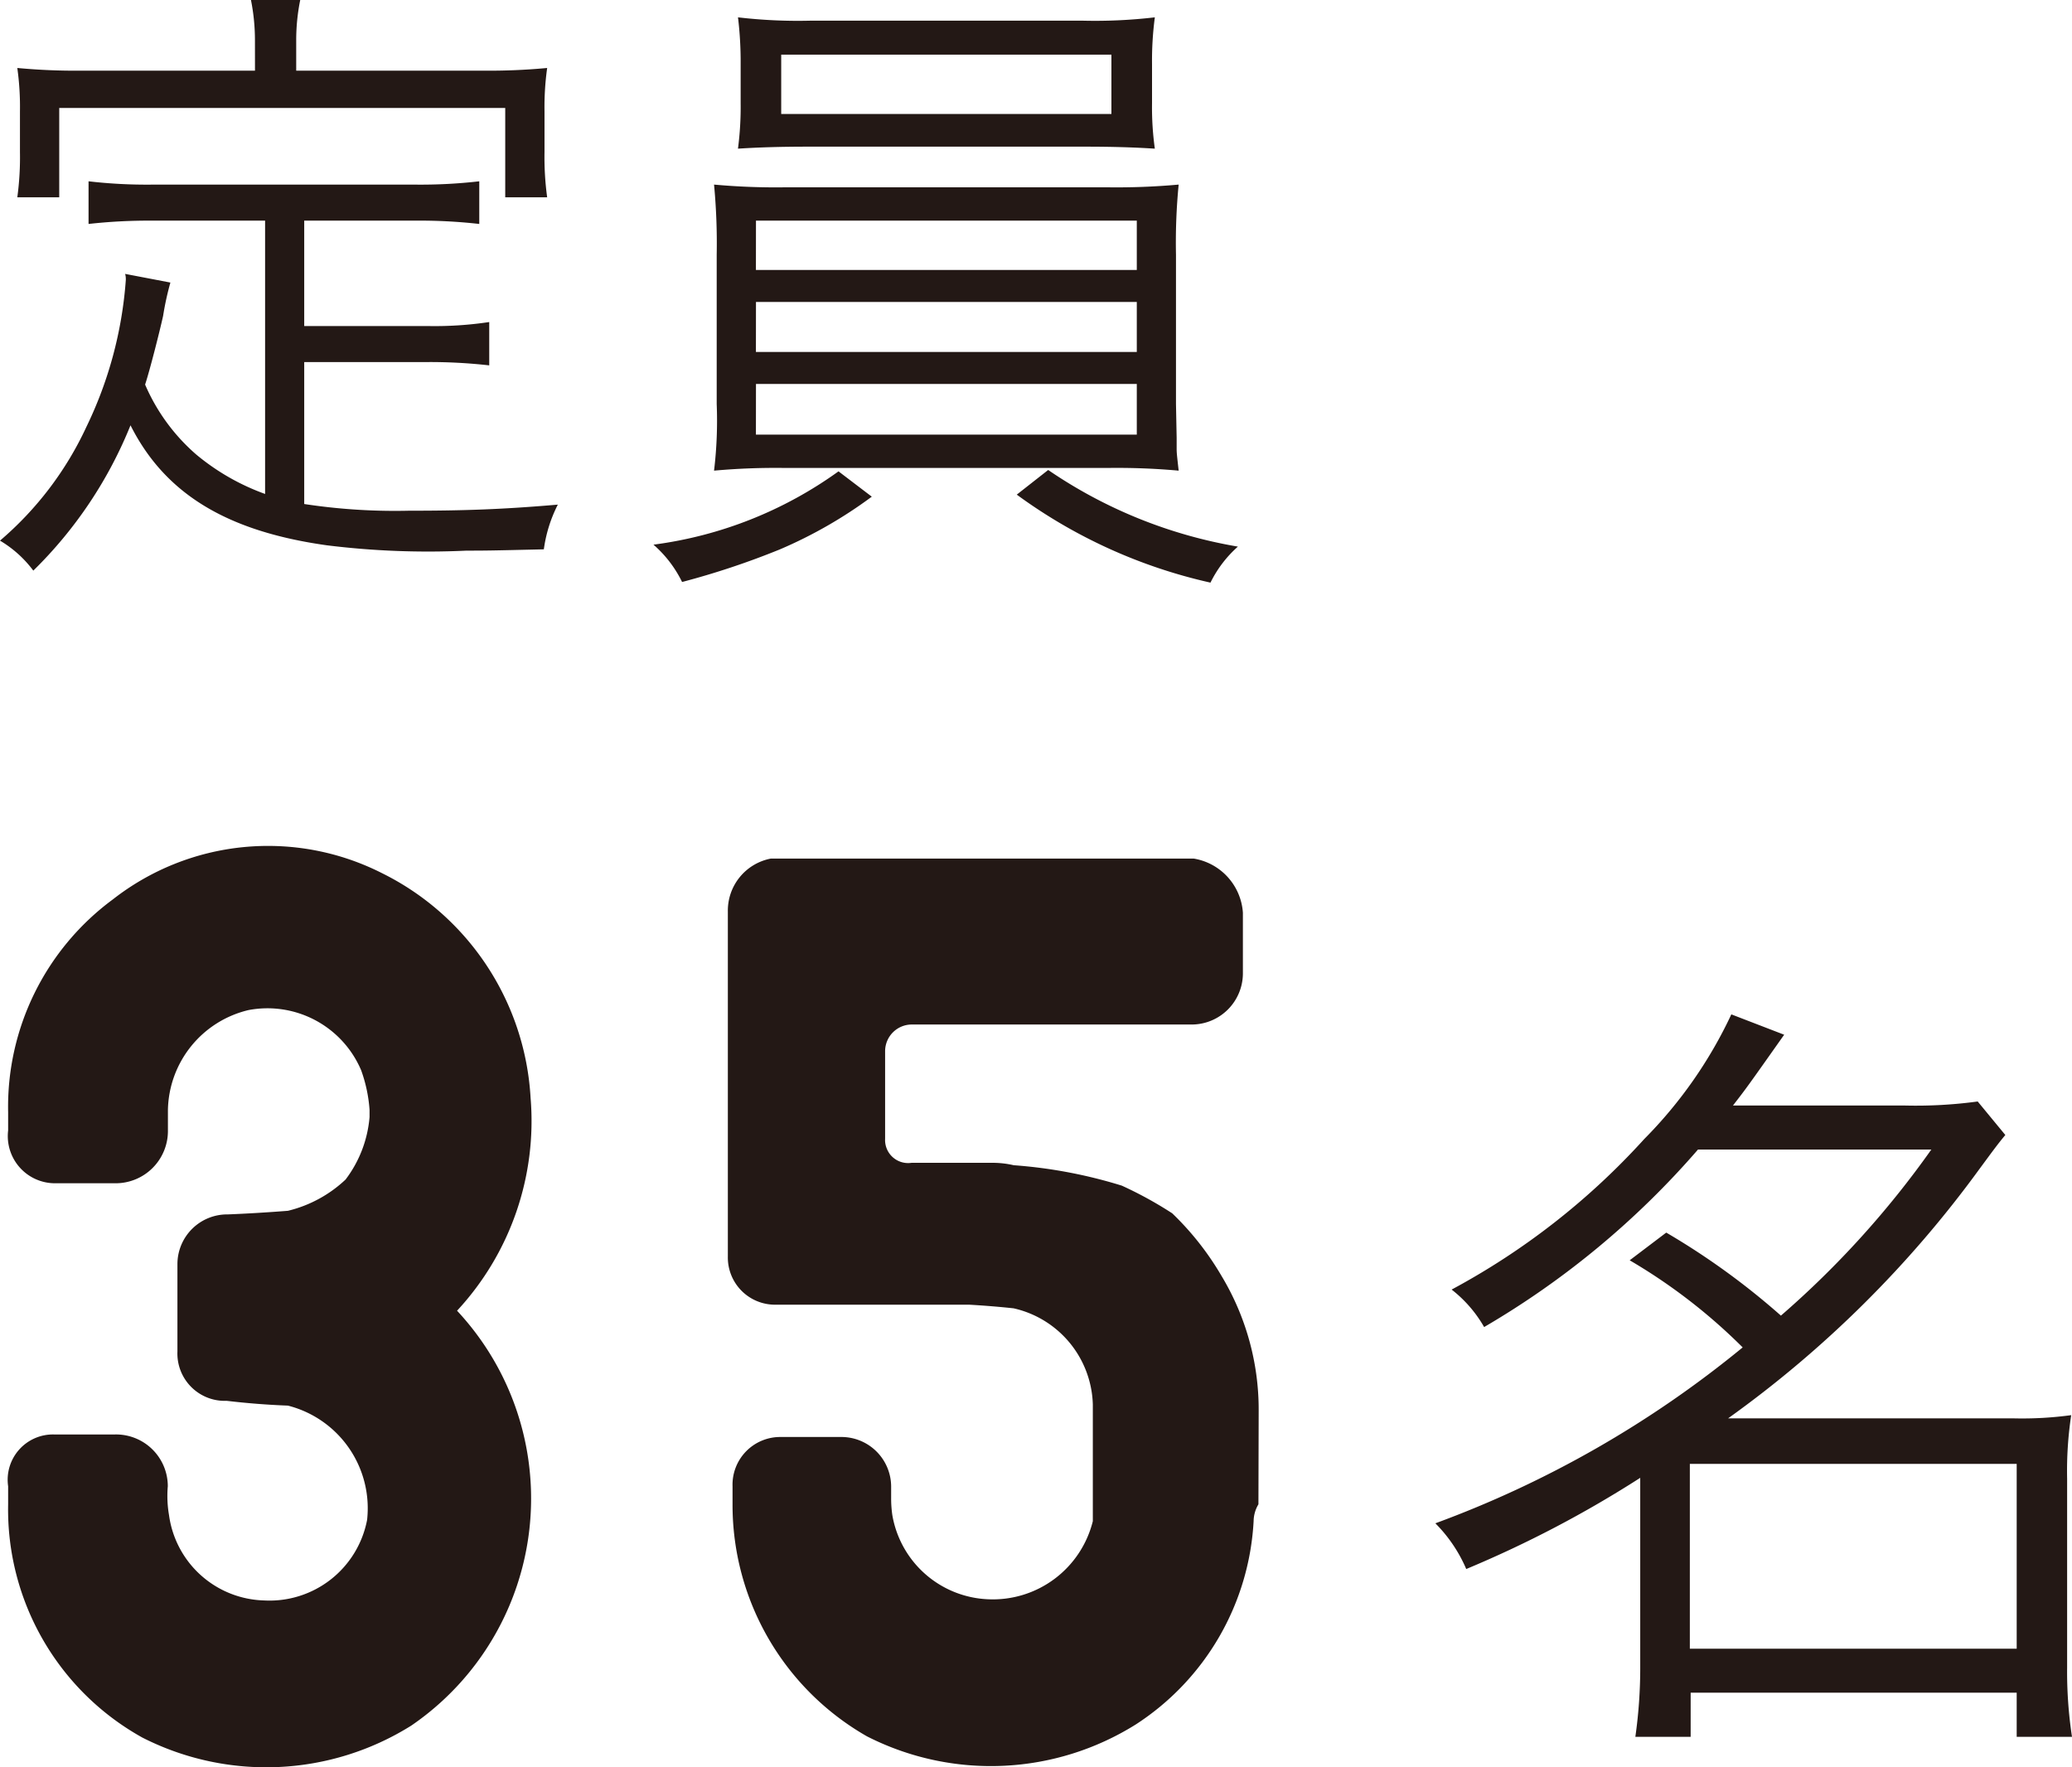 <svg xmlns="http://www.w3.org/2000/svg" viewBox="0 0 68 58"><path d="M8.7 7.241H4.982a17.856 17.856 0 0 0-2.076.109v-1.4a16.573 16.573 0 0 0 2.076.109h8.672a16.84 16.84 0 0 0 2.075-.109v1.4a17.314 17.314 0 0 0-2.075-.109h-3.67V10.7h4.041a12.071 12.071 0 0 0 2.031-.131v1.422a17.363 17.363 0 0 0-2.031-.109H9.984v4.659a19.756 19.756 0 0 0 3.43.22c1.812 0 3.08-.044 4.893-.2a4.577 4.577 0 0 0-.459 1.467c-1.813.043-1.944.043-2.534.043a26.921 26.921 0 0 1-4.587-.175c-3.277-.459-5.309-1.685-6.444-3.938a14 14 0 0 1-3.19 4.769A3.736 3.736 0 0 0 0 17.743 10.963 10.963 0 0 0 2.84 14a13.21 13.21 0 0 0 1.289-4.811.669.669 0 0 0-.022-.2l1.485.284a9.506 9.506 0 0 0-.239 1.094c-.11.5-.438 1.794-.591 2.254a6.364 6.364 0 0 0 1.683 2.3 7.5 7.5 0 0 0 2.255 1.29zm-.333-5.928A6.713 6.713 0 0 0 8.236 0h1.617a6.638 6.638 0 0 0-.132 1.313v1.006h6.117a20.419 20.419 0 0 0 2.119-.088 9.256 9.256 0 0 0-.087 1.422v1.335a9.8 9.8 0 0 0 .087 1.488h-1.376V3.544H1.944v2.932H.568a9.682 9.682 0 0 0 .087-1.488V3.653a9.139 9.139 0 0 0-.087-1.422 20.261 20.261 0 0 0 2.1.088h5.7zM28.611 16.3a14.82 14.82 0 0 1-3.011 1.728 26.086 26.086 0 0 1-3.215 1.072 3.882 3.882 0 0 0-.939-1.225 13.329 13.329 0 0 0 6.073-2.406zm-5.09-7.942a20.455 20.455 0 0 0-.087-2.3 22.4 22.4 0 0 0 2.359.089h10.529a22.67 22.67 0 0 0 2.36-.089 19.668 19.668 0 0 0-.088 2.3v4.9l.022 1.115v.373c0 .131.022.3.066.7a22.446 22.446 0 0 0-2.36-.088H25.793a22.438 22.438 0 0 0-2.359.088 13.642 13.642 0 0 0 .087-2.188zm14.287-4.967a9.8 9.8 0 0 0 .092 1.488c-.677-.044-1.4-.066-2.359-.066H26.6c-.983 0-1.7.022-2.381.066a10.433 10.433 0 0 0 .088-1.488V2.1A12.129 12.129 0 0 0 24.22.569a16.813 16.813 0 0 0 2.4.109h8.891A16.827 16.827 0 0 0 37.9.569a10.8 10.8 0 0 0-.092 1.531zm-13 5.469h12.5V7.241H24.81zm0 2.691h12.5V9.91H24.81zm0 2.713h12.5V12.6H24.81zm.83-12.471v1.948h10.837V1.793zM34.4 15.424a15.644 15.644 0 0 0 6.226 2.515 3.854 3.854 0 0 0-.9 1.182 17.05 17.05 0 0 1-6.357-2.888zM15 43.016a9.029 9.029 0 0 1-1.5 13.614 8.962 8.962 0 0 1-8.827.395 8.565 8.565 0 0 1-4.406-7.656v-.592a1.487 1.487 0 0 1 1.5-1.7h2.006a1.7 1.7 0 0 1 1.734 1.7 3.7 3.7 0 0 0 .04.947 3.238 3.238 0 0 0 3.113 2.8 3.26 3.26 0 0 0 3.388-2.645 3.476 3.476 0 0 0-2.6-3.749 25.075 25.075 0 0 1-2.008-.157 1.554 1.554 0 0 1-1.617-1.619v-2.88a1.633 1.633 0 0 1 1.656-1.619q.945-.038 1.969-.118a4.194 4.194 0 0 0 1.893-1.026 3.926 3.926 0 0 0 .787-2.051v-.237a4.8 4.8 0 0 0-.276-1.3 3.34 3.34 0 0 0-3.7-1.973 3.437 3.437 0 0 0-2.641 3.276v.67a1.716 1.716 0 0 1-1.734 1.737H1.8A1.548 1.548 0 0 1 .267 37.1v-.6A8.457 8.457 0 0 1 3.7 29.52a8.267 8.267 0 0 1 8.827-.869 8.78 8.78 0 0 1 4.886 7.379A9.152 9.152 0 0 1 15 43.016zm26.3 6.353a1.1 1.1 0 0 0-.158.553 8.493 8.493 0 0 1-3.862 6.669 8.96 8.96 0 0 1-8.826.394 8.743 8.743 0 0 1-4.413-7.616v-.592a1.565 1.565 0 0 1 1.579-1.617h1.97a1.633 1.633 0 0 1 1.656 1.617v.394a3.789 3.789 0 0 0 .039.553 3.328 3.328 0 0 0 3.152 2.762 3.38 3.38 0 0 0 3.428-2.564v-3.828a3.332 3.332 0 0 0-2.6-3.157 29.97 29.97 0 0 0-1.458-.119h-6.344a1.548 1.548 0 0 1-1.576-1.578V29.914a1.738 1.738 0 0 1 1.413-1.737h13.875a1.932 1.932 0 0 1 1.615 1.776v2.013a1.682 1.682 0 0 1-1.654 1.657h-9.221a.877.877 0 0 0-.867.868v2.881a.756.756 0 0 0 .867.79H32.6a3.063 3.063 0 0 1 .669.079 15.821 15.821 0 0 1 3.547.67 12.723 12.723 0 0 1 1.654.908 9.459 9.459 0 0 1 1.617 2.052 8.506 8.506 0 0 1 1.221 4.42zm13.384-8.917a23.9 23.9 0 0 1 3.763 2.725 30.531 30.531 0 0 0 4.937-5.451h-7.658a27.851 27.851 0 0 1-7.019 5.826 4.192 4.192 0 0 0-1.067-1.23 23.572 23.572 0 0 0 6.324-4.943 14.566 14.566 0 0 0 2.856-4.089l1.734.668c-1.227 1.737-1.227 1.737-1.681 2.324h5.657a15 15 0 0 0 2.375-.133l.907 1.1c-.267.321-.4.508-.854 1.122a36.357 36.357 0 0 1-8.245 8.178h9.393a11.865 11.865 0 0 0 1.868-.106 12.21 12.21 0 0 0-.134 2.084v6.2A14.167 14.167 0 0 0 68 57h-1.815v-1.449h-10.7V57H53.67a16.05 16.05 0 0 0 .16-2.3v-6.2a36.7 36.7 0 0 1-5.71 2.993 4.792 4.792 0 0 0-1.014-1.5 34.8 34.8 0 0 0 10.086-5.773 18.411 18.411 0 0 0-3.708-2.859zm.774 13.656h10.727v-6.066H55.458z" fill="#231815"/></svg>